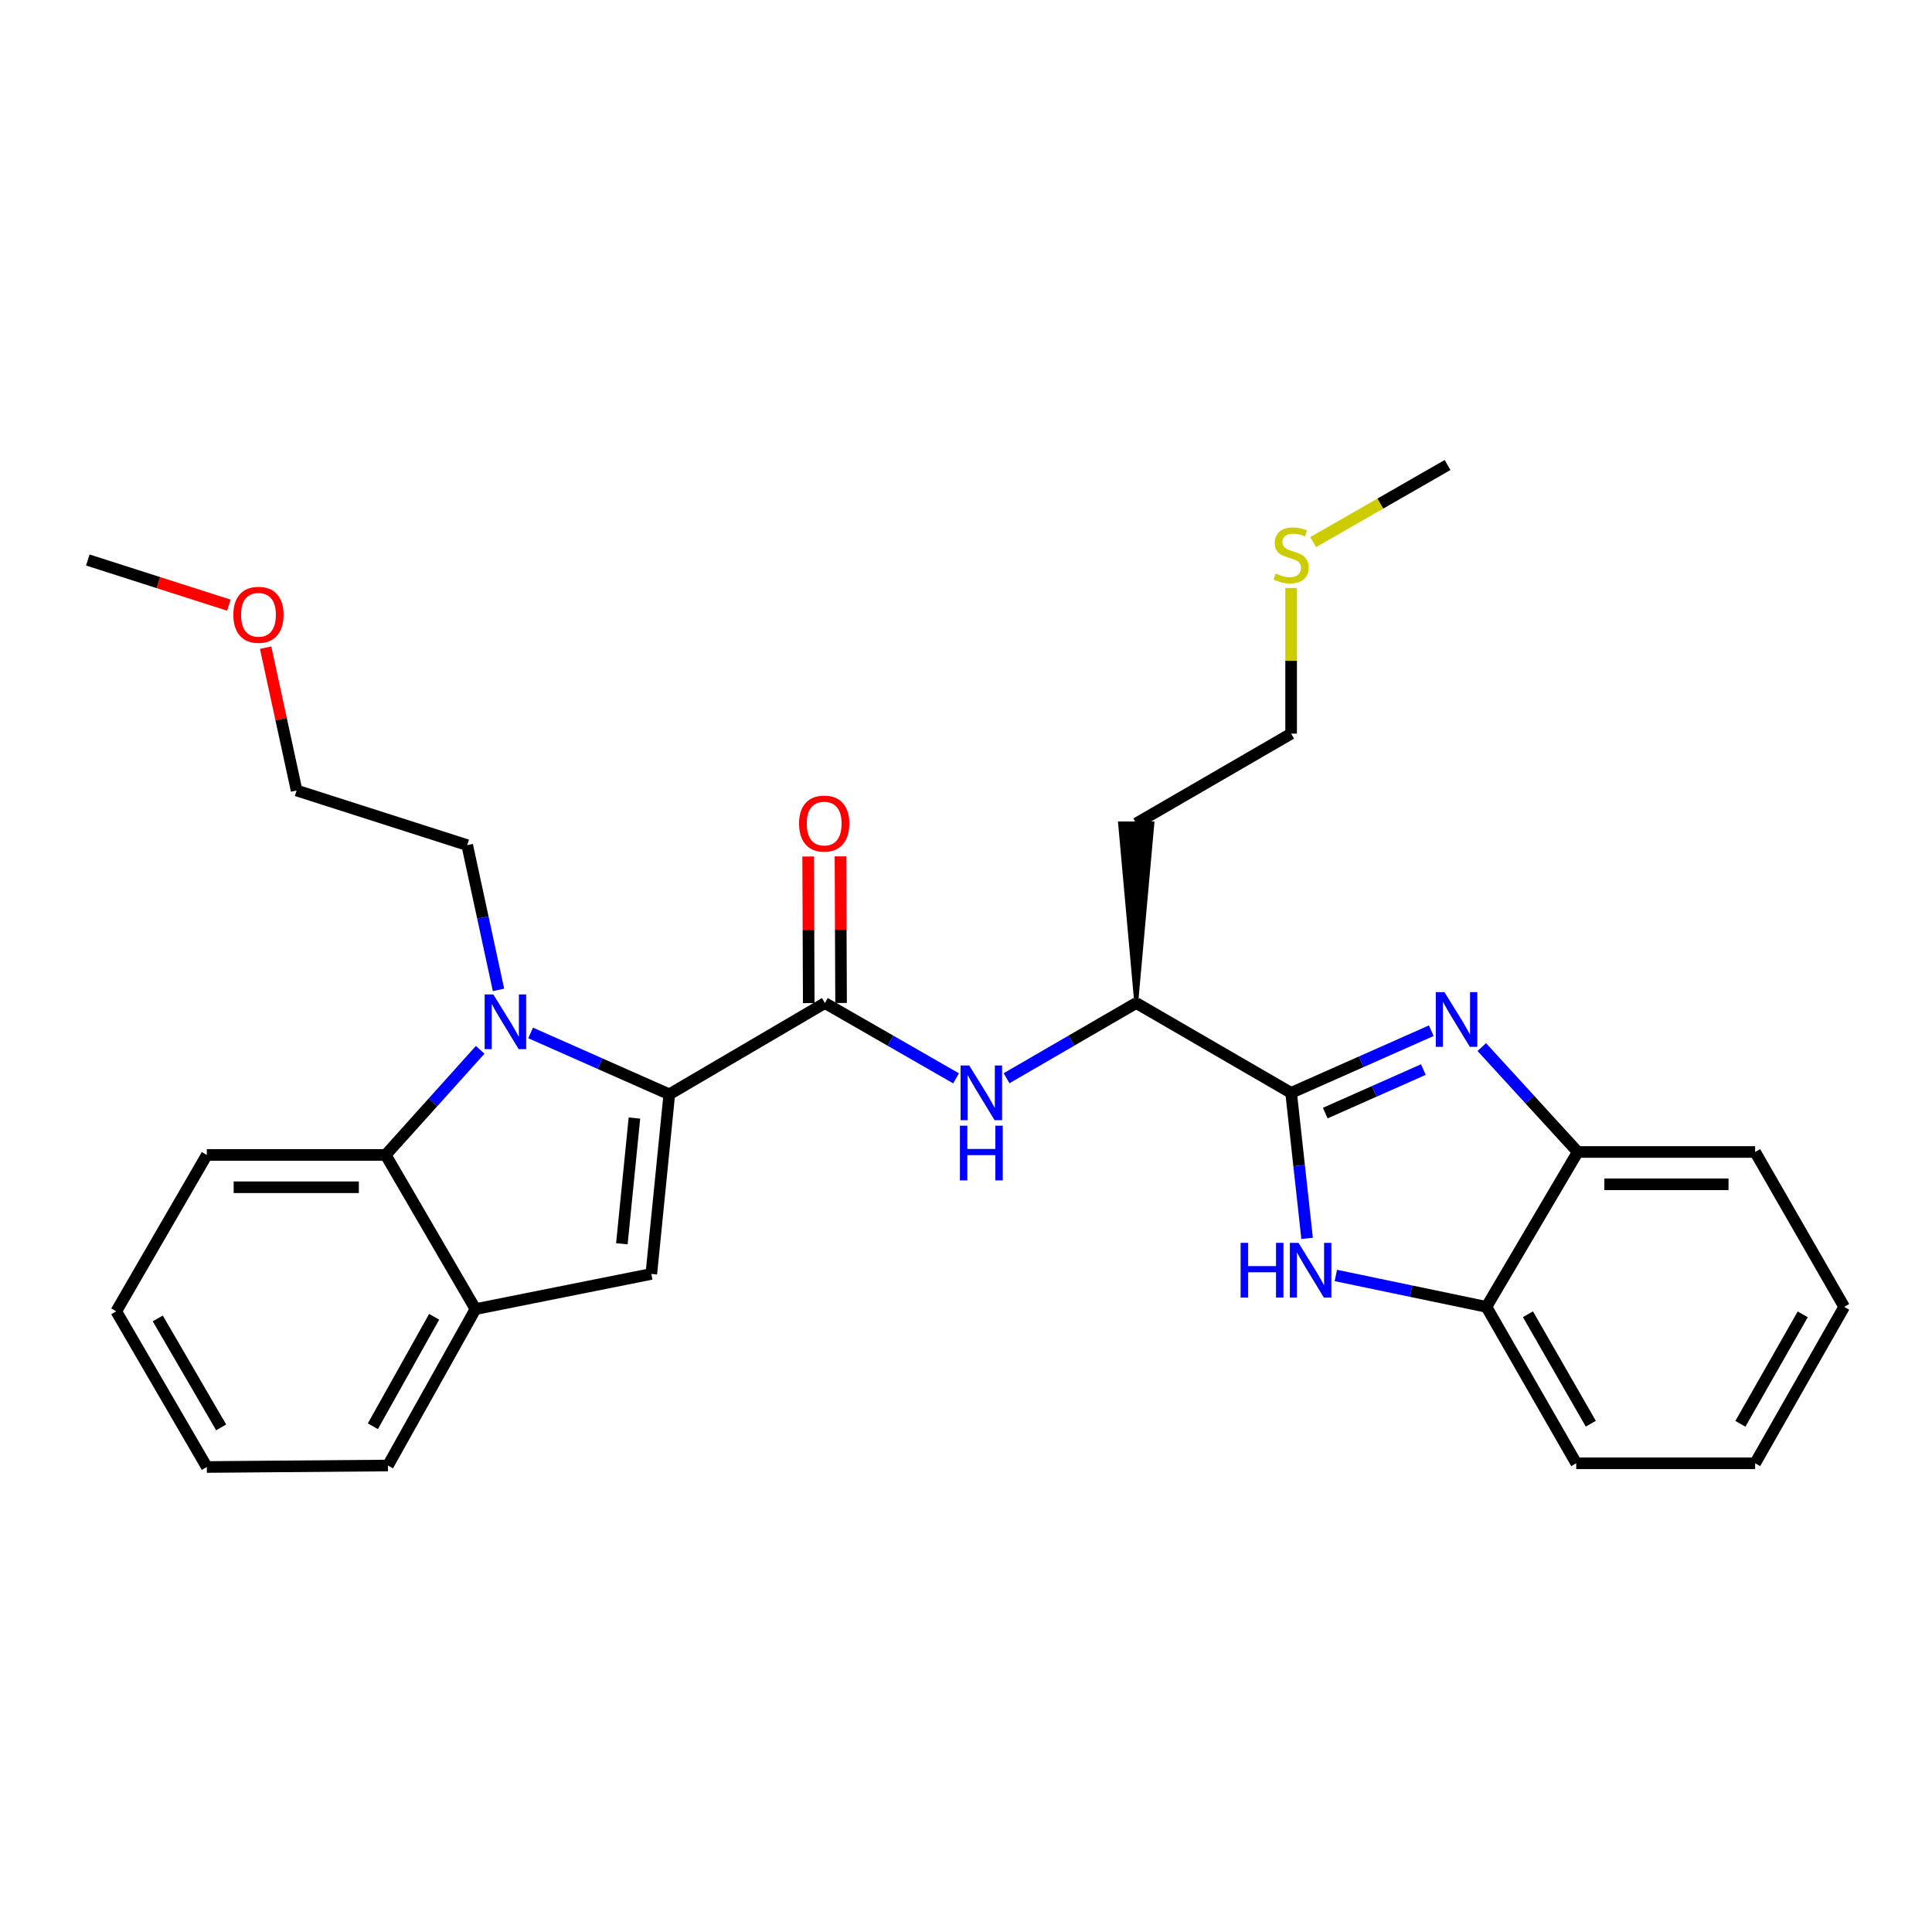 <?xml version='1.0' encoding='iso-8859-1'?>
<svg version='1.1' baseProfile='full'
              xmlns='http://www.w3.org/2000/svg'
                      xmlns:rdkit='http://www.rdkit.org/xml'
                      xmlns:xlink='http://www.w3.org/1999/xlink'
                  xml:space='preserve'
width='1000px' height='1000px' viewBox='0 0 1000 1000'>
<!-- END OF HEADER -->
<rect style='opacity:1.0;fill:#FFFFFF;stroke:none' width='1000' height='1000' x='0' y='0'> </rect>
<path class='bond-0' d='M 346.422,566.417 L 310.537,550.533' style='fill:none;fill-rule:evenodd;stroke:#000000;stroke-width:6px;stroke-linecap:butt;stroke-linejoin:miter;stroke-opacity:1' />
<path class='bond-0' d='M 310.537,550.533 L 274.652,534.649' style='fill:none;fill-rule:evenodd;stroke:#0000FF;stroke-width:6px;stroke-linecap:butt;stroke-linejoin:miter;stroke-opacity:1' />
<path class='bond-3' d='M 346.422,566.417 L 426.975,519.174' style='fill:none;fill-rule:evenodd;stroke:#000000;stroke-width:6px;stroke-linecap:butt;stroke-linejoin:miter;stroke-opacity:1' />
<path class='bond-4' d='M 346.422,566.417 L 337.127,659.387' style='fill:none;fill-rule:evenodd;stroke:#000000;stroke-width:6px;stroke-linecap:butt;stroke-linejoin:miter;stroke-opacity:1' />
<path class='bond-4' d='M 328.381,578.698 L 321.875,643.778' style='fill:none;fill-rule:evenodd;stroke:#000000;stroke-width:6px;stroke-linecap:butt;stroke-linejoin:miter;stroke-opacity:1' />
<path class='bond-6' d='M 248.536,543.392 L 224.082,570.593' style='fill:none;fill-rule:evenodd;stroke:#0000FF;stroke-width:6px;stroke-linecap:butt;stroke-linejoin:miter;stroke-opacity:1' />
<path class='bond-6' d='M 224.082,570.593 L 199.628,597.794' style='fill:none;fill-rule:evenodd;stroke:#000000;stroke-width:6px;stroke-linecap:butt;stroke-linejoin:miter;stroke-opacity:1' />
<path class='bond-13' d='M 258.027,512.37 L 249.93,474.905' style='fill:none;fill-rule:evenodd;stroke:#0000FF;stroke-width:6px;stroke-linecap:butt;stroke-linejoin:miter;stroke-opacity:1' />
<path class='bond-13' d='M 249.93,474.905 L 241.833,437.44' style='fill:none;fill-rule:evenodd;stroke:#000000;stroke-width:6px;stroke-linecap:butt;stroke-linejoin:miter;stroke-opacity:1' />
<path class='bond-1' d='M 668.282,565.664 L 588.11,519.174' style='fill:none;fill-rule:evenodd;stroke:#000000;stroke-width:6px;stroke-linecap:butt;stroke-linejoin:miter;stroke-opacity:1' />
<path class='bond-2' d='M 668.282,565.664 L 704.555,549.577' style='fill:none;fill-rule:evenodd;stroke:#000000;stroke-width:6px;stroke-linecap:butt;stroke-linejoin:miter;stroke-opacity:1' />
<path class='bond-2' d='M 704.555,549.577 L 740.828,533.489' style='fill:none;fill-rule:evenodd;stroke:#0000FF;stroke-width:6px;stroke-linecap:butt;stroke-linejoin:miter;stroke-opacity:1' />
<path class='bond-2' d='M 685.947,576.131 L 711.338,564.87' style='fill:none;fill-rule:evenodd;stroke:#000000;stroke-width:6px;stroke-linecap:butt;stroke-linejoin:miter;stroke-opacity:1' />
<path class='bond-2' d='M 711.338,564.87 L 736.729,553.609' style='fill:none;fill-rule:evenodd;stroke:#0000FF;stroke-width:6px;stroke-linecap:butt;stroke-linejoin:miter;stroke-opacity:1' />
<path class='bond-5' d='M 668.282,565.664 L 672.42,603.325' style='fill:none;fill-rule:evenodd;stroke:#000000;stroke-width:6px;stroke-linecap:butt;stroke-linejoin:miter;stroke-opacity:1' />
<path class='bond-5' d='M 672.42,603.325 L 676.557,640.986' style='fill:none;fill-rule:evenodd;stroke:#0000FF;stroke-width:6px;stroke-linecap:butt;stroke-linejoin:miter;stroke-opacity:1' />
<path class='bond-9' d='M 766.973,541.968 L 791.805,569.115' style='fill:none;fill-rule:evenodd;stroke:#0000FF;stroke-width:6px;stroke-linecap:butt;stroke-linejoin:miter;stroke-opacity:1' />
<path class='bond-9' d='M 791.805,569.115 L 816.637,596.261' style='fill:none;fill-rule:evenodd;stroke:#000000;stroke-width:6px;stroke-linecap:butt;stroke-linejoin:miter;stroke-opacity:1' />
<path class='bond-8' d='M 426.975,519.174 L 460.919,538.665' style='fill:none;fill-rule:evenodd;stroke:#000000;stroke-width:6px;stroke-linecap:butt;stroke-linejoin:miter;stroke-opacity:1' />
<path class='bond-8' d='M 460.919,538.665 L 494.863,558.157' style='fill:none;fill-rule:evenodd;stroke:#0000FF;stroke-width:6px;stroke-linecap:butt;stroke-linejoin:miter;stroke-opacity:1' />
<path class='bond-12' d='M 435.34,519.14 L 435.184,481.197' style='fill:none;fill-rule:evenodd;stroke:#000000;stroke-width:6px;stroke-linecap:butt;stroke-linejoin:miter;stroke-opacity:1' />
<path class='bond-12' d='M 435.184,481.197 L 435.029,443.254' style='fill:none;fill-rule:evenodd;stroke:#FF0000;stroke-width:6px;stroke-linecap:butt;stroke-linejoin:miter;stroke-opacity:1' />
<path class='bond-12' d='M 418.61,519.208 L 418.455,481.265' style='fill:none;fill-rule:evenodd;stroke:#000000;stroke-width:6px;stroke-linecap:butt;stroke-linejoin:miter;stroke-opacity:1' />
<path class='bond-12' d='M 418.455,481.265 L 418.299,443.322' style='fill:none;fill-rule:evenodd;stroke:#FF0000;stroke-width:6px;stroke-linecap:butt;stroke-linejoin:miter;stroke-opacity:1' />
<path class='bond-7' d='M 337.127,659.387 L 246.108,677.586' style='fill:none;fill-rule:evenodd;stroke:#000000;stroke-width:6px;stroke-linecap:butt;stroke-linejoin:miter;stroke-opacity:1' />
<path class='bond-10' d='M 691.43,660.179 L 730.403,668.306' style='fill:none;fill-rule:evenodd;stroke:#0000FF;stroke-width:6px;stroke-linecap:butt;stroke-linejoin:miter;stroke-opacity:1' />
<path class='bond-10' d='M 730.403,668.306 L 769.376,676.433' style='fill:none;fill-rule:evenodd;stroke:#000000;stroke-width:6px;stroke-linecap:butt;stroke-linejoin:miter;stroke-opacity:1' />
<path class='bond-16' d='M 199.628,597.794 L 107.048,597.794' style='fill:none;fill-rule:evenodd;stroke:#000000;stroke-width:6px;stroke-linecap:butt;stroke-linejoin:miter;stroke-opacity:1' />
<path class='bond-16' d='M 185.741,614.524 L 120.935,614.524' style='fill:none;fill-rule:evenodd;stroke:#000000;stroke-width:6px;stroke-linecap:butt;stroke-linejoin:miter;stroke-opacity:1' />
<path class='bond-29' d='M 199.628,597.794 L 246.108,677.586' style='fill:none;fill-rule:evenodd;stroke:#000000;stroke-width:6px;stroke-linecap:butt;stroke-linejoin:miter;stroke-opacity:1' />
<path class='bond-17' d='M 246.108,677.586 L 200.799,758.548' style='fill:none;fill-rule:evenodd;stroke:#000000;stroke-width:6px;stroke-linecap:butt;stroke-linejoin:miter;stroke-opacity:1' />
<path class='bond-17' d='M 224.713,681.56 L 192.996,738.233' style='fill:none;fill-rule:evenodd;stroke:#000000;stroke-width:6px;stroke-linecap:butt;stroke-linejoin:miter;stroke-opacity:1' />
<path class='bond-11' d='M 520.994,558.093 L 554.552,538.633' style='fill:none;fill-rule:evenodd;stroke:#0000FF;stroke-width:6px;stroke-linecap:butt;stroke-linejoin:miter;stroke-opacity:1' />
<path class='bond-11' d='M 554.552,538.633 L 588.11,519.174' style='fill:none;fill-rule:evenodd;stroke:#000000;stroke-width:6px;stroke-linecap:butt;stroke-linejoin:miter;stroke-opacity:1' />
<path class='bond-18' d='M 816.637,596.261 L 908.455,596.261' style='fill:none;fill-rule:evenodd;stroke:#000000;stroke-width:6px;stroke-linecap:butt;stroke-linejoin:miter;stroke-opacity:1' />
<path class='bond-18' d='M 830.41,612.99 L 894.682,612.99' style='fill:none;fill-rule:evenodd;stroke:#000000;stroke-width:6px;stroke-linecap:butt;stroke-linejoin:miter;stroke-opacity:1' />
<path class='bond-31' d='M 816.637,596.261 L 769.376,676.433' style='fill:none;fill-rule:evenodd;stroke:#000000;stroke-width:6px;stroke-linecap:butt;stroke-linejoin:miter;stroke-opacity:1' />
<path class='bond-19' d='M 769.376,676.433 L 815.856,757.386' style='fill:none;fill-rule:evenodd;stroke:#000000;stroke-width:6px;stroke-linecap:butt;stroke-linejoin:miter;stroke-opacity:1' />
<path class='bond-19' d='M 790.856,680.246 L 823.393,736.913' style='fill:none;fill-rule:evenodd;stroke:#000000;stroke-width:6px;stroke-linecap:butt;stroke-linejoin:miter;stroke-opacity:1' />
<path class='bond-14' d='M 588.11,519.174 L 596.474,426.204 L 579.745,426.204 Z' style='fill:#000000;fill-rule:evenodd;fill-opacity:1;stroke:#000000;stroke-width:2px;stroke-linecap:butt;stroke-linejoin:miter;stroke-opacity:1;' />
<path class='bond-22' d='M 241.833,437.44 L 153.519,409.158' style='fill:none;fill-rule:evenodd;stroke:#000000;stroke-width:6px;stroke-linecap:butt;stroke-linejoin:miter;stroke-opacity:1' />
<path class='bond-21' d='M 588.11,426.204 L 668.282,379.732' style='fill:none;fill-rule:evenodd;stroke:#000000;stroke-width:6px;stroke-linecap:butt;stroke-linejoin:miter;stroke-opacity:1' />
<path class='bond-15' d='M 668.282,304.337 L 668.282,342.035' style='fill:none;fill-rule:evenodd;stroke:#CCCC00;stroke-width:6px;stroke-linecap:butt;stroke-linejoin:miter;stroke-opacity:1' />
<path class='bond-15' d='M 668.282,342.035 L 668.282,379.732' style='fill:none;fill-rule:evenodd;stroke:#000000;stroke-width:6px;stroke-linecap:butt;stroke-linejoin:miter;stroke-opacity:1' />
<path class='bond-23' d='M 679.696,280.594 L 714.48,260.637' style='fill:none;fill-rule:evenodd;stroke:#CCCC00;stroke-width:6px;stroke-linecap:butt;stroke-linejoin:miter;stroke-opacity:1' />
<path class='bond-23' d='M 714.48,260.637 L 749.263,240.681' style='fill:none;fill-rule:evenodd;stroke:#000000;stroke-width:6px;stroke-linecap:butt;stroke-linejoin:miter;stroke-opacity:1' />
<path class='bond-25' d='M 107.048,597.794 L 60.167,678.747' style='fill:none;fill-rule:evenodd;stroke:#000000;stroke-width:6px;stroke-linecap:butt;stroke-linejoin:miter;stroke-opacity:1' />
<path class='bond-26' d='M 200.799,758.548 L 107.048,759.319' style='fill:none;fill-rule:evenodd;stroke:#000000;stroke-width:6px;stroke-linecap:butt;stroke-linejoin:miter;stroke-opacity:1' />
<path class='bond-27' d='M 908.455,596.261 L 954.545,676.433' style='fill:none;fill-rule:evenodd;stroke:#000000;stroke-width:6px;stroke-linecap:butt;stroke-linejoin:miter;stroke-opacity:1' />
<path class='bond-28' d='M 815.856,757.386 L 908.455,757.386' style='fill:none;fill-rule:evenodd;stroke:#000000;stroke-width:6px;stroke-linecap:butt;stroke-linejoin:miter;stroke-opacity:1' />
<path class='bond-20' d='M 137.484,335.227 L 145.502,372.193' style='fill:none;fill-rule:evenodd;stroke:#FF0000;stroke-width:6px;stroke-linecap:butt;stroke-linejoin:miter;stroke-opacity:1' />
<path class='bond-20' d='M 145.502,372.193 L 153.519,409.158' style='fill:none;fill-rule:evenodd;stroke:#000000;stroke-width:6px;stroke-linecap:butt;stroke-linejoin:miter;stroke-opacity:1' />
<path class='bond-24' d='M 118.459,313.234 L 81.957,301.545' style='fill:none;fill-rule:evenodd;stroke:#FF0000;stroke-width:6px;stroke-linecap:butt;stroke-linejoin:miter;stroke-opacity:1' />
<path class='bond-24' d='M 81.957,301.545 L 45.455,289.857' style='fill:none;fill-rule:evenodd;stroke:#000000;stroke-width:6px;stroke-linecap:butt;stroke-linejoin:miter;stroke-opacity:1' />
<path class='bond-30' d='M 60.167,678.747 L 107.048,759.319' style='fill:none;fill-rule:evenodd;stroke:#000000;stroke-width:6px;stroke-linecap:butt;stroke-linejoin:miter;stroke-opacity:1' />
<path class='bond-30' d='M 81.659,682.42 L 114.476,738.82' style='fill:none;fill-rule:evenodd;stroke:#000000;stroke-width:6px;stroke-linecap:butt;stroke-linejoin:miter;stroke-opacity:1' />
<path class='bond-32' d='M 954.545,676.433 L 908.455,757.386' style='fill:none;fill-rule:evenodd;stroke:#000000;stroke-width:6px;stroke-linecap:butt;stroke-linejoin:miter;stroke-opacity:1' />
<path class='bond-32' d='M 933.093,680.299 L 900.83,736.966' style='fill:none;fill-rule:evenodd;stroke:#000000;stroke-width:6px;stroke-linecap:butt;stroke-linejoin:miter;stroke-opacity:1' />
<path  class='atom-1' d='M 255.333 514.708
L 264.613 529.708
Q 265.533 531.188, 267.013 533.868
Q 268.493 536.548, 268.573 536.708
L 268.573 514.708
L 272.333 514.708
L 272.333 543.028
L 268.453 543.028
L 258.493 526.628
Q 257.333 524.708, 256.093 522.508
Q 254.893 520.308, 254.533 519.628
L 254.533 543.028
L 250.853 543.028
L 250.853 514.708
L 255.333 514.708
' fill='#0000FF'/>
<path  class='atom-3' d='M 747.65 513.528
L 756.93 528.528
Q 757.85 530.008, 759.33 532.688
Q 760.81 535.368, 760.89 535.528
L 760.89 513.528
L 764.65 513.528
L 764.65 541.848
L 760.77 541.848
L 750.81 525.448
Q 749.65 523.528, 748.41 521.328
Q 747.21 519.128, 746.85 518.448
L 746.85 541.848
L 743.17 541.848
L 743.17 513.528
L 747.65 513.528
' fill='#0000FF'/>
<path  class='atom-6' d='M 642.146 643.294
L 645.986 643.294
L 645.986 655.334
L 660.466 655.334
L 660.466 643.294
L 664.306 643.294
L 664.306 671.614
L 660.466 671.614
L 660.466 658.534
L 645.986 658.534
L 645.986 671.614
L 642.146 671.614
L 642.146 643.294
' fill='#0000FF'/>
<path  class='atom-6' d='M 672.106 643.294
L 681.386 658.294
Q 682.306 659.774, 683.786 662.454
Q 685.266 665.134, 685.346 665.294
L 685.346 643.294
L 689.106 643.294
L 689.106 671.614
L 685.226 671.614
L 675.266 655.214
Q 674.106 653.294, 672.866 651.094
Q 671.666 648.894, 671.306 648.214
L 671.306 671.614
L 667.626 671.614
L 667.626 643.294
L 672.106 643.294
' fill='#0000FF'/>
<path  class='atom-9' d='M 501.677 551.504
L 510.957 566.504
Q 511.877 567.984, 513.357 570.664
Q 514.837 573.344, 514.917 573.504
L 514.917 551.504
L 518.677 551.504
L 518.677 579.824
L 514.797 579.824
L 504.837 563.424
Q 503.677 561.504, 502.437 559.304
Q 501.237 557.104, 500.877 556.424
L 500.877 579.824
L 497.197 579.824
L 497.197 551.504
L 501.677 551.504
' fill='#0000FF'/>
<path  class='atom-9' d='M 496.857 582.656
L 500.697 582.656
L 500.697 594.696
L 515.177 594.696
L 515.177 582.656
L 519.017 582.656
L 519.017 610.976
L 515.177 610.976
L 515.177 597.896
L 500.697 597.896
L 500.697 610.976
L 496.857 610.976
L 496.857 582.656
' fill='#0000FF'/>
<path  class='atom-13' d='M 413.594 426.284
Q 413.594 419.484, 416.954 415.684
Q 420.314 411.884, 426.594 411.884
Q 432.874 411.884, 436.234 415.684
Q 439.594 419.484, 439.594 426.284
Q 439.594 433.164, 436.194 437.084
Q 432.794 440.964, 426.594 440.964
Q 420.354 440.964, 416.954 437.084
Q 413.594 433.204, 413.594 426.284
M 426.594 437.764
Q 430.914 437.764, 433.234 434.884
Q 435.594 431.964, 435.594 426.284
Q 435.594 420.724, 433.234 417.924
Q 430.914 415.084, 426.594 415.084
Q 422.274 415.084, 419.914 417.884
Q 417.594 420.684, 417.594 426.284
Q 417.594 432.004, 419.914 434.884
Q 422.274 437.764, 426.594 437.764
' fill='#FF0000'/>
<path  class='atom-16' d='M 660.282 296.863
Q 660.602 296.983, 661.922 297.543
Q 663.242 298.103, 664.682 298.463
Q 666.162 298.783, 667.602 298.783
Q 670.282 298.783, 671.842 297.503
Q 673.402 296.183, 673.402 293.903
Q 673.402 292.343, 672.602 291.383
Q 671.842 290.423, 670.642 289.903
Q 669.442 289.383, 667.442 288.783
Q 664.922 288.023, 663.402 287.303
Q 661.922 286.583, 660.842 285.063
Q 659.802 283.543, 659.802 280.983
Q 659.802 277.423, 662.202 275.223
Q 664.642 273.023, 669.442 273.023
Q 672.722 273.023, 676.442 274.583
L 675.522 277.663
Q 672.122 276.263, 669.562 276.263
Q 666.802 276.263, 665.282 277.423
Q 663.762 278.543, 663.802 280.503
Q 663.802 282.023, 664.562 282.943
Q 665.362 283.863, 666.482 284.383
Q 667.642 284.903, 669.562 285.503
Q 672.122 286.303, 673.642 287.103
Q 675.162 287.903, 676.242 289.543
Q 677.362 291.143, 677.362 293.903
Q 677.362 297.823, 674.722 299.943
Q 672.122 302.023, 667.762 302.023
Q 665.242 302.023, 663.322 301.463
Q 661.442 300.943, 659.202 300.023
L 660.282 296.863
' fill='#CCCC00'/>
<path  class='atom-21' d='M 120.778 318.219
Q 120.778 311.419, 124.138 307.619
Q 127.498 303.819, 133.778 303.819
Q 140.058 303.819, 143.418 307.619
Q 146.778 311.419, 146.778 318.219
Q 146.778 325.099, 143.378 329.019
Q 139.978 332.899, 133.778 332.899
Q 127.538 332.899, 124.138 329.019
Q 120.778 325.139, 120.778 318.219
M 133.778 329.699
Q 138.098 329.699, 140.418 326.819
Q 142.778 323.899, 142.778 318.219
Q 142.778 312.659, 140.418 309.859
Q 138.098 307.019, 133.778 307.019
Q 129.458 307.019, 127.098 309.819
Q 124.778 312.619, 124.778 318.219
Q 124.778 323.939, 127.098 326.819
Q 129.458 329.699, 133.778 329.699
' fill='#FF0000'/>
</svg>
